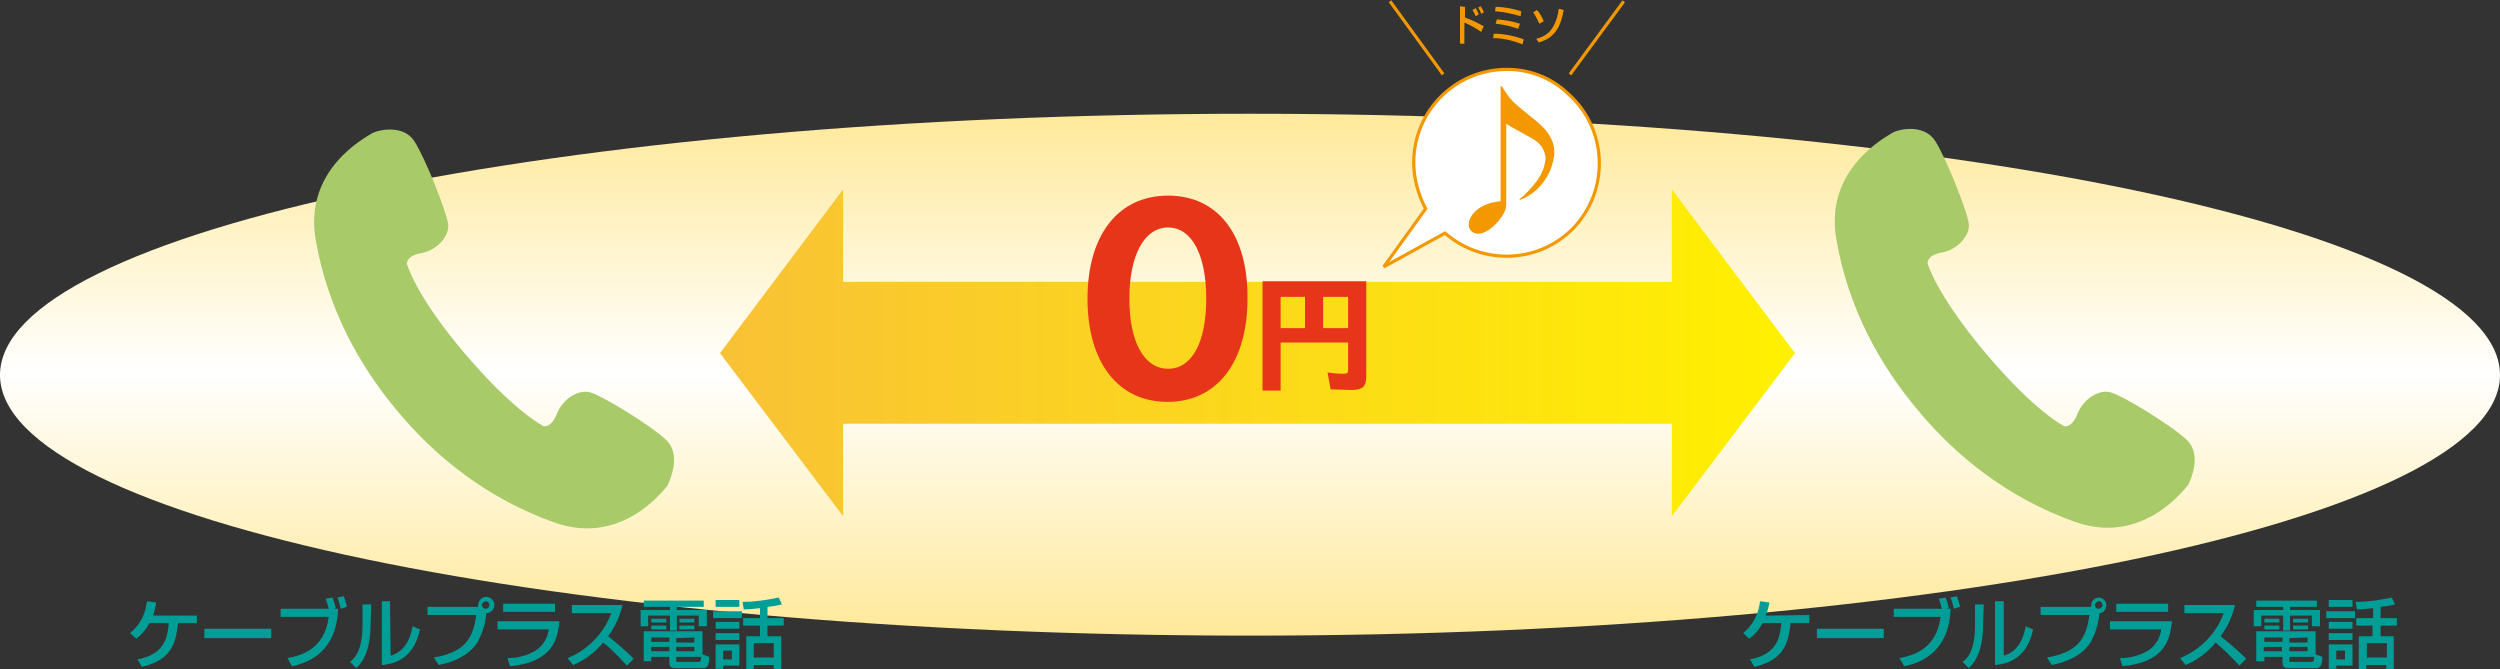 <?xml version="1.0" encoding="utf-8"?>
<!-- Generator: Adobe Illustrator 26.0.2, SVG Export Plug-In . SVG Version: 6.00 Build 0)  -->
<svg version="1.1" id="レイヤー_1" xmlns="http://www.w3.org/2000/svg" xmlns:xlink="http://www.w3.org/1999/xlink" x="0px"
	 y="0px" viewBox="0 0 400 107.1" style="enable-background:new 0 0 400 107.1;" xml:space="preserve">
<rect x="0" y="0" width="400" height="107.1" fill="#333333" stroke="none"/>
<style type="text/css">
	.st0{fill:url(#SVGID_1_);}
	.st1{fill:#009E96;}
	.st2{fill:url(#SVGID_00000167362466402708423940000018182800879957862801_);}
	.st3{fill:#E73519;}
	.st4{fill:#F39800;}
	.st5{fill:#FFFFFF;stroke:#F39800;stroke-width:0.51;}
	.st6{fill:none;stroke:#F39800;stroke-width:0.51;}
	.st7{fill:#A8CA69;}
</style>
<g id="レイヤー_2_00000097502690310915919290000014797682359663520384_">
	<g id="contents">
		
			<linearGradient id="SVGID_1_" gradientUnits="userSpaceOnUse" x1="517.364" y1="-358.963" x2="517.364" y2="-283.703" gradientTransform="matrix(1.07 0 0 -1.2 -353.58 -325.84)">
			<stop  offset="0" style="stop-color:#FFE791"/>
			<stop  offset="0.5" style="stop-color:#FFFFFF"/>
			<stop  offset="1" style="stop-color:#FFE791"/>
		</linearGradient>
		<path class="st0" d="M400,60c0,23-89.5,41.7-200,41.7S0,83,0,60s89.5-41.8,200-41.8S400,36.9,400,60z"/>
		<path class="st1" d="M289.5,98.4v1.3h-3c-0.4,3-0.8,5.8-5.8,7l-0.7-1.2c4.2-0.8,4.8-3.3,5-5.8H282c-0.5,1-1.2,1.8-2.1,2.5l-1-0.9
			c1.6-1.3,2.5-3.1,2.7-5.1l1.5,0.2c-0.1,0.7-0.3,1.4-0.6,2.1L289.5,98.4z"/>
		<path class="st1" d="M301.4,100.6v1.5h-10.7v-1.5H301.4z"/>
		<path class="st1" d="M311.3,95.6c0.2,0.5,0.4,1.1,0.5,1.7l-0.4,0.1h0.7c-0.2,5.4-3,8.3-7.4,9.2l-0.8-1.3c1.9-0.4,5.9-1.2,6.6-6.6
			H303v-1.3h7.7c-0.1-0.5-0.3-1.1-0.5-1.6L311.3,95.6z M312.6,97.4c-0.1-0.6-0.3-1.2-0.5-1.8l1-0.2c0.2,0.5,0.4,1.1,0.5,1.7
			L312.6,97.4z"/>
		<path class="st1" d="M317.3,99.7c0,5.1-1.7,6.6-2.3,7.2l-1-1c0.6-0.4,2-1.5,2-5.8v-3.4h1.4L317.3,99.7z M320.6,104.9
			c2.8-0.7,3.4-4,3.5-4.7l1.2,0.5c-1.1,5.3-5,5.6-6.1,5.7V96.2h1.4V104.9z"/>
		<path class="st1" d="M327.5,105.2c4.7-0.8,6.3-2.8,6.8-6.8h-7.8v-1.3h8.1c0-0.1,0-0.2,0-0.3c0-0.7,0.6-1.2,1.3-1.2
			c0.7,0.1,1.2,0.7,1.1,1.4c-0.1,0.6-0.5,1.1-1.1,1.1c-0.1,1.6-0.6,3.1-1.3,4.5c-1.3,2.2-3.8,3.3-6.3,3.8L327.5,105.2z M335.2,96.8
			c0,0.3,0.2,0.6,0.6,0.6c0,0,0,0,0,0c0.3,0,0.6-0.3,0.6-0.6c0,0,0,0,0,0c0-0.3-0.2-0.6-0.6-0.6c0,0,0,0,0,0
			C335.4,96.3,335.2,96.5,335.2,96.8z"/>
		<path class="st1" d="M347.5,99.5c-0.3,2.5-0.8,6.4-7.9,7.1l-0.4-1.3c1.6,0,3.1-0.4,4.5-1.2c1.2-0.8,1.9-2,2.1-3.4h-8.2v-1.3H347.5
			z M346.9,96.6v1.3h-8.3v-1.3H346.9z"/>
		<path class="st1" d="M348.8,105.3c3.2-1.3,5.8-3.9,7-7.2h-6.3v-1.3h8.1c-0.4,1.8-1.2,3.5-2.3,5c1.4,1.1,2.8,2.3,4.1,3.6l-1.1,1.1
			c-1.2-1.3-2.4-2.5-3.8-3.7c-1.3,1.6-2.9,2.8-4.8,3.6L348.8,105.3z"/>
		<path class="st1" d="M361,96.1h9.7v1h-4.3v0.5h4.8v2.6h-1.3v-1.7h-3.5v2.4h-1.1v-2.4h-3.5v1.7h-1.2v-2.6h4.7v-0.5H361V96.1z
			 M371.6,105.1c-0.1,1.2-0.2,1.8-1,1.8h-4.2c-0.6,0-1.2,0-1.2-0.8v-1h-2.9v0.7H361v-4.8h9.5v3.7L371.6,105.1z M362.2,103.5v0.7h2.9
			v-0.7H362.2z M362.3,102v0.7h2.9V102L362.3,102z M362.3,99h2.4v0.6h-2.4V99z M362.3,100.1h2.4v0.6h-2.4V100.1z M366.3,102.1v0.7
			h2.9V102L366.3,102.1z M366.3,103.5v0.7h2.9v-0.7H366.3z M366.3,105.2v0.4c0,0.3,0,0.3,0.3,0.3h3.2c0.3,0,0.4,0,0.5-0.8H366.3z
			 M366.9,99h2.4v0.6h-2.4V99z M366.9,100.1h2.4v0.6h-2.4V100.1z"/>
		<path class="st1" d="M372.2,97.8h4.6v1.1h-4.6V97.8z M372.6,96h3.8v1.1h-3.8V96z M372.6,99.5h3.8v1.1h-3.8V99.5z M372.6,101.3h3.8
			v1.1h-3.8V101.3z M372.6,103.1h3.8v3.4h-2.6v0.5h-1.2V103.1z M373.8,104.1v1.4h1.4v-1.4H373.8z M379.7,97.3
			c-0.9,0.1-1.7,0.2-2.6,0.2l-0.2-1.2c2,0,3.9-0.3,5.8-0.7l0.5,1.1c-0.7,0.2-1.5,0.3-2.3,0.4v1.8h2.6v1.2h-2.6v1.7h2.1v5.3h-1.2
			v-0.7h-3.2v0.7h-1.2v-5.3h2.2v-1.7H377v-1.2h2.7L379.7,97.3z M378.7,102.9v2.3h3.2v-2.3H378.7z"/>
		<path class="st1" d="M31.5,98.4v1.3h-3c-0.4,3-0.8,5.8-5.8,7l-0.7-1.2c4.2-0.8,4.8-3.3,5-5.8h-3.1c-0.5,1-1.2,1.8-2.1,2.5l-1-0.9
			c1.6-1.3,2.5-3.1,2.7-5.1l1.5,0.2c-0.1,0.7-0.3,1.4-0.5,2.1H31.5z"/>
		<path class="st1" d="M43.4,100.6v1.5H32.7v-1.5H43.4z"/>
		<path class="st1" d="M53.2,95.6c0.2,0.5,0.4,1.1,0.5,1.7l-0.3,0.1h0.7c-0.2,5.4-3,8.3-7.4,9.2l-0.7-1.3c1.9-0.4,5.9-1.2,6.6-6.6
			h-7.7v-1.3h7.7c-0.1-0.5-0.3-1.1-0.5-1.6L53.2,95.6z M54.5,97.4c-0.1-0.6-0.3-1.2-0.5-1.8l1-0.2c0.2,0.5,0.4,1.1,0.5,1.7
			L54.5,97.4z"/>
		<path class="st1" d="M59.3,99.7c0,5.1-1.7,6.6-2.3,7.2l-1-1c0.5-0.4,2-1.5,2-5.8v-3.4h1.4L59.3,99.7z M62.5,104.9
			c2.8-0.7,3.4-4,3.5-4.7l1.2,0.5c-1.1,5.3-5,5.6-6.1,5.7V96.2h1.3L62.5,104.9z"/>
		<path class="st1" d="M69.4,105.2c4.7-0.8,6.3-2.8,6.8-6.8h-7.8v-1.3h8.1c0-0.1,0-0.2,0-0.3c0-0.7,0.6-1.3,1.3-1.3s1.3,0.6,1.3,1.3
			s-0.6,1.3-1.3,1.3c0,0,0,0,0,0c-0.1,1.6-0.6,3.1-1.3,4.5c-1.3,2.2-3.8,3.3-6.3,3.8L69.4,105.2z M77.1,96.8c0,0.3,0.3,0.6,0.6,0.6
			l0,0c0.3,0,0.6-0.2,0.6-0.6c0,0,0,0,0,0c0-0.3-0.2-0.6-0.6-0.6c0,0,0,0,0,0C77.4,96.3,77.1,96.5,77.1,96.8z"/>
		<path class="st1" d="M89.5,99.5c-0.3,2.5-0.8,6.4-7.9,7.1l-0.4-1.3c1.6,0,3.1-0.4,4.5-1.2c1.2-0.8,1.9-2,2.1-3.4h-8.2v-1.3H89.5z
			 M88.8,96.6v1.3h-8.3v-1.3H88.8z"/>
		<path class="st1" d="M90.8,105.3c3.2-1.3,5.8-3.9,7-7.2h-6.3v-1.3h8.1c-0.4,1.8-1.2,3.5-2.3,5c1.4,1.1,2.8,2.3,4.1,3.6l-1.1,1.1
			c-1.2-1.3-2.4-2.6-3.8-3.7c-1.3,1.6-2.9,2.8-4.8,3.6L90.8,105.3z"/>
		<path class="st1" d="M102.9,96.1h9.7v1h-4.3v0.5h4.8v2.6h-1.3v-1.7h-3.5v2.4h-1.1v-2.4h-3.5v1.7h-1.2v-2.6h4.7v-0.5h-4.2V96.1z
			 M113.5,105.1c-0.1,1.2-0.2,1.8-1,1.8h-4.2c-0.6,0-1.2,0-1.2-0.8v-1h-2.9v0.7H103v-4.8h9.4v3.7L113.5,105.1z M104.2,103.5v0.7h2.9
			v-0.7H104.2z M104.2,102v0.7h2.9V102L104.2,102z M104.2,99h2.4v0.6h-2.4V99z M104.2,100.1h2.4v0.6h-2.4V100.1z M108.2,102.1v0.7
			h2.9V102L108.2,102.1z M108.2,103.5v0.7h2.9v-0.7H108.2z M108.2,105.2v0.4c0,0.3,0,0.3,0.3,0.3h3.2c0.3,0,0.4,0,0.5-0.8H108.2z
			 M108.7,99h2.4v0.6h-2.4V99z M108.7,100.1h2.4v0.6h-2.4V100.1z"/>
		<path class="st1" d="M114.1,97.8h4.6v1.1h-4.6V97.8z M114.5,96h3.8v1.1h-3.8V96z M114.5,99.5h3.8v1.1h-3.8V99.5z M114.5,101.3h3.8
			v1.1h-3.8V101.3z M114.5,103.1h3.8v3.4h-2.6v0.5h-1.2V103.1z M115.7,104.1v1.4h1.4v-1.4H115.7z M121.6,97.3
			c-0.9,0.1-1.7,0.2-2.6,0.2l-0.2-1.2c2,0,3.9-0.3,5.8-0.7l0.5,1.1c-0.7,0.2-1.5,0.3-2.3,0.4v1.8h2.6v1.2h-2.6v1.7h2.2v5.3h-1.2
			v-0.7h-3.2v0.7h-1.2v-5.3h2.2v-1.7h-2.7v-1.2h2.7L121.6,97.3z M120.6,102.9v2.3h3.2v-2.3H120.6z"/>
		
			<linearGradient id="SVGID_00000046310428297306799130000001051030579624754307_" gradientUnits="userSpaceOnUse" x1="879.617" y1="-316.996" x2="1073.607" y2="-316.996" gradientTransform="matrix(1.2 0 0 -1.2 -1001.16 -323.93)">
			<stop  offset="0" style="stop-color:#F6B148"/>
			<stop  offset="1" style="stop-color:#FFF000"/>
		</linearGradient>
		<polygon style="fill:url(#SVGID_00000046310428297306799130000001051030579624754307_);" points="287.2,56.5 267.5,30.3 
			267.5,45.1 134.9,45.1 134.9,30.3 115.2,56.5 134.9,82.6 134.9,67.8 267.5,67.8 267.5,82.6 		"/>
		<path class="st3" d="M199.6,47.8c0,10.2-4.9,16.5-12.8,16.5S174,58,174,47.8s4.9-16.5,12.9-16.5S199.7,37.6,199.6,47.8
			 M180.7,47.8c0,7,2.4,11.2,6.2,11.2s6.1-4.2,6.1-11.2s-2.3-11.4-6.1-11.4S180.7,40.8,180.7,47.8"/>
		<path class="st3" d="M218.6,60.2c0,1.7-0.6,2.2-2.4,2.2c-0.9,0-2.4-0.1-3.3-0.1l-0.5-2.7c0.8,0.1,1.7,0.2,2.5,0.2
			c0.7,0,0.8-0.1,0.8-0.7v-4.3h-10.8v7.7H202V45h16.6L218.6,60.2z M204.9,52.5h3.9v-5h-3.9V52.5z M215.7,47.5h-4v5h4V47.5z"/>
		<path class="st4" d="M234.4,1.1v1.7c1.1,0.4,2.1,0.9,3,1.4L237,5.1c-0.9-0.6-1.8-1.1-2.7-1.5v3.4h-0.7v-6L234.4,1.1z M236.1,2.6
			c-0.1-0.3-0.3-0.7-0.5-1l0.5-0.3c0.2,0.3,0.4,0.7,0.5,1L236.1,2.6z M237,2.2c-0.1-0.3-0.3-0.7-0.5-1l0.4-0.2
			c0.2,0.3,0.4,0.6,0.5,1L237,2.2z"/>
		<path class="st4" d="M243.6,7.1c-1.5-0.6-3.1-1-4.7-1l0.1-0.7c1.6,0,3.2,0.3,4.8,0.9L243.6,7.1z M242.9,4.6
			c-1.2-0.4-2.4-0.7-3.6-0.8l0.2-0.7c1.3,0.1,2.5,0.3,3.7,0.7L242.9,4.6z M243.3,2.6c-1.3-0.4-2.7-0.7-4.1-0.8l0.1-0.7
			c1.4,0,2.8,0.3,4.1,0.7L243.3,2.6z"/>
		<path class="st4" d="M246.3,3.8c-0.3-0.6-0.6-1.3-1-1.8l0.6-0.4c0.5,0.5,0.8,1.1,1.1,1.8L246.3,3.8z M245.8,6.2
			c1.2-0.3,3.1-1,3.6-4.8l0.8,0.2c-0.5,2.6-1.3,4.4-4,5.2L245.8,6.2z"/>
		<path class="st5" d="M241.1,11.1c-8.2,0-14.9,6.6-14.9,14.9c0,2.6,0.7,5.1,1.9,7.4l-6.7,9.3l9.8-5.4c6.2,5.4,15.6,4.8,21-1.3
			c5.4-6.2,4.8-15.6-1.3-21C248.2,12.4,244.7,11.1,241.1,11.1L241.1,11.1z"/>
		<path class="st4" d="M240.3,13.8c1.4,2.3,1.6,2.4,4.8,5c1.8,1.4,3.6,3,3.6,5.7c-0.3,3.4-2.4,6.3-5.5,7.5l-0.1-0.1
			c1-0.8,1.8-1.7,2.6-2.7c0.9-1.1,1.5-2.5,1.6-3.9c-0.1-1.3-0.9-2.5-2.1-3.1c-0.6-0.4-3.7-2-4.2-2.4v13c0,1.6-2.6,4.6-4.5,4.6
			c-0.8,0-1.5-0.6-1.5-1.4c0,0,0,0,0-0.1c0-1.3,1.5-3.4,5.1-3.7V13.8H240.3z"/>
		<line class="st6" x1="230.9" y1="11.9" x2="222.4" y2="0.2"/>
		<line class="st6" x1="251.2" y1="11.9" x2="259.8" y2="0.2"/>
		<path class="st7" d="M106.6,70.4c-2.4-2.3-10.1-7-12.1-7.6s-4.5,1.1-5.4,3.4c-0.9,2.3-2.1,2-2.1,2S82.4,66,74.4,56.6
			s-9.3-14.4-9.3-14.4s-0.1-1.3,2.3-1.7s4.6-2.7,4.3-4.7c-0.3-2-3.6-10.4-5.4-13.2s-6-1.8-6.9-1.2c-0.9,0.6-10.8,5.7-8.9,16.9
			c1.9,11.1,7.1,20.4,13.2,27.6c6,7.2,14.3,13.9,25,17.7s17.4-5.1,18.1-5.9C107.3,76.6,109,72.7,106.6,70.4z"/>
		<path class="st7" d="M349.9,70.4c-2.4-2.3-10.1-7-12.1-7.6c-2-0.6-4.5,1.1-5.4,3.4c-0.9,2.3-2.1,2-2.1,2s-4.6-2.2-12.6-11.7
			s-9.3-14.4-9.3-14.4s-0.1-1.3,2.3-1.7s4.6-2.7,4.3-4.7c-0.3-2-3.6-10.4-5.4-13.2c-1.9-2.8-6-1.8-6.9-1.2
			c-0.9,0.6-10.8,5.7-8.9,16.9s7.1,20.4,13.2,27.6c6,7.2,14.3,13.9,25,17.7s17.4-5.1,18.1-5.9C350.6,76.6,352.3,72.7,349.9,70.4z"/>
	</g>
</g>
</svg>
